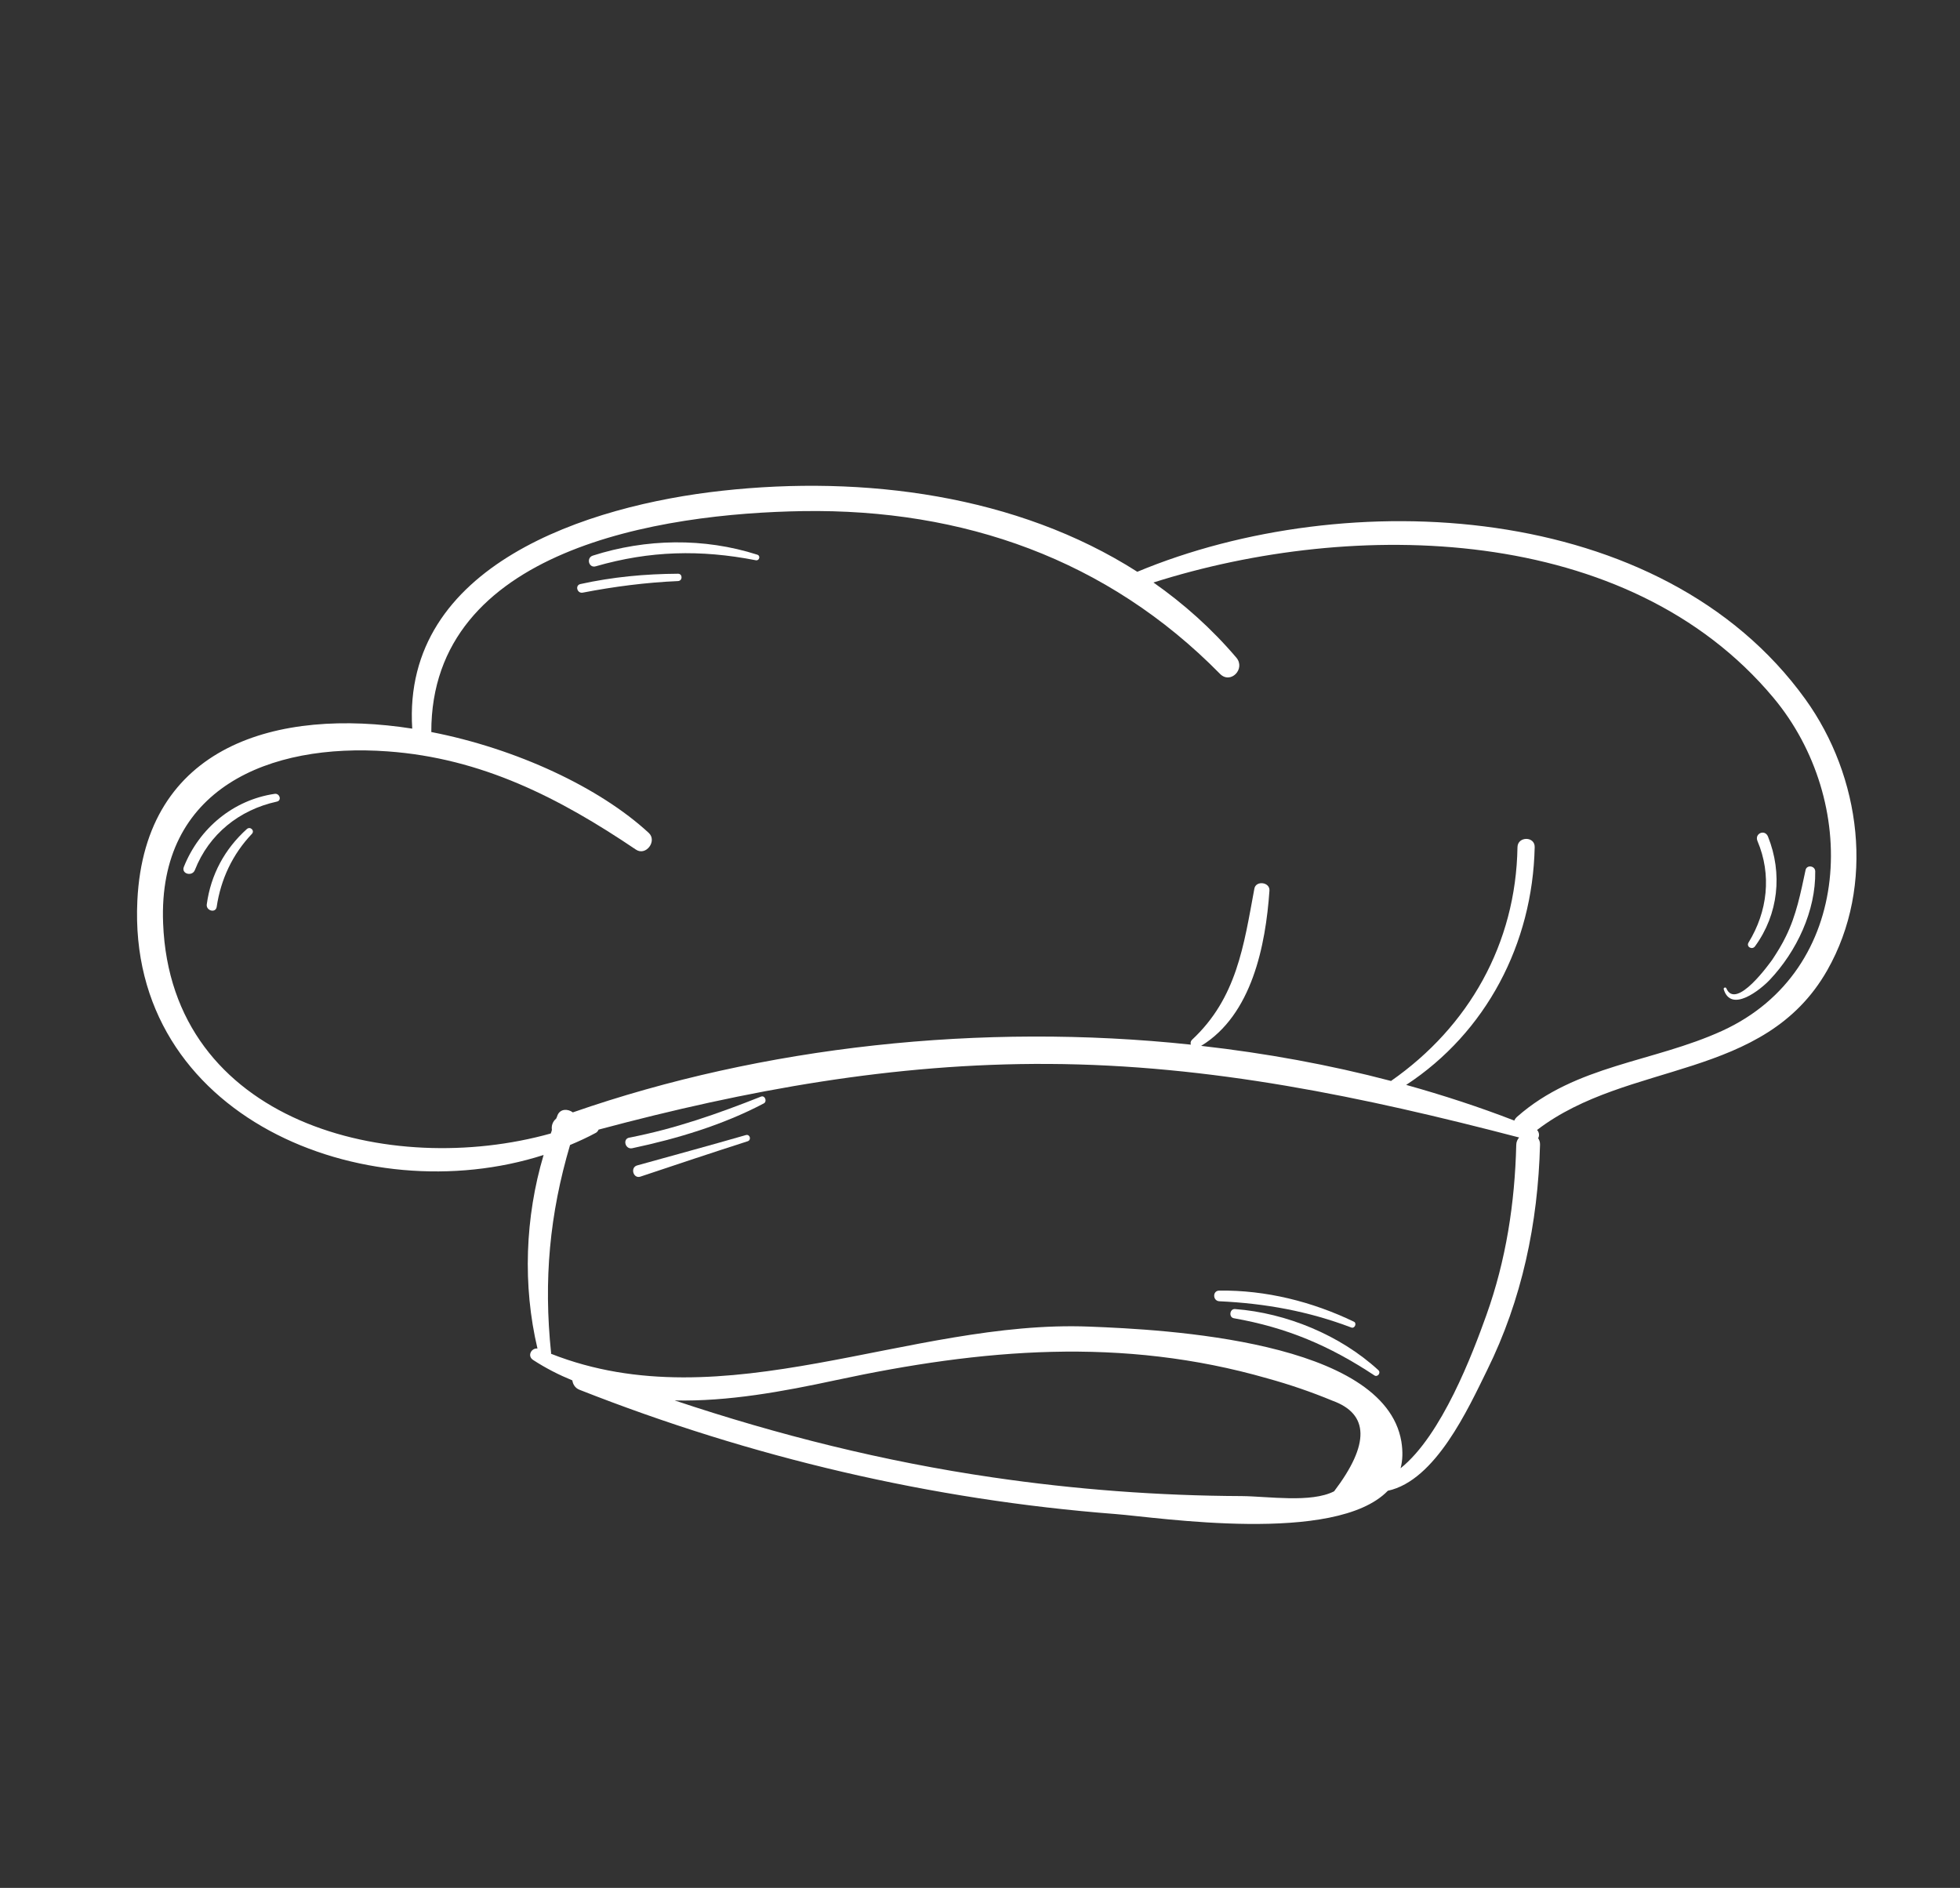 <svg width="217" height="209" viewBox="0 0 217 209" fill="none" xmlns="http://www.w3.org/2000/svg">
<rect x="0" y="0" width="217" height="209" fill="#333333" stroke="none"/>
<path d="M137.494 165.627C140.422 165.656 145.161 166.406 147.706 165.097C151.66 159.886 151.593 156.534 147.512 155.063C145.161 154.089 142.775 153.274 140.33 152.599C124.206 147.968 108.703 149.328 92.556 152.79C86.69 154.052 80.62 155.173 74.697 155.037C86.156 158.87 97.882 161.803 109.885 163.554C119.028 164.897 128.258 165.589 137.494 165.627ZM60.998 149.868C80.18 157.444 100.699 146.076 120.593 146.865C128.944 147.185 153.254 148.395 155.15 159.58C155.329 160.701 155.298 161.671 155.064 162.546C159.616 158.907 163.04 149.856 164.554 145.618C166.742 139.516 167.715 133.19 167.871 126.739C167.875 126.396 168.012 126.136 168.19 125.927C150.962 121.432 133.998 117.872 116.068 117.785C98.971 117.692 82.641 120.68 66.276 125.055C66.206 125.191 66.123 125.325 65.979 125.407C65.047 125.914 64.086 126.351 63.113 126.759C60.856 134.401 60.167 141.681 61.016 149.798C61.006 149.836 61.003 149.849 60.998 149.868ZM60.978 125.485C61.032 125.357 61.066 125.232 61.104 125.087C61.033 124.649 61.175 124.168 61.573 123.842C61.65 123.707 61.688 123.563 61.735 123.44C62.047 122.727 62.893 122.745 63.419 123.149C84.438 115.836 108.648 113.185 131.846 115.649C131.791 115.478 131.804 115.279 131.969 115.115C136.925 110.497 137.7 104.711 138.878 98.372C139.05 97.453 140.611 97.648 140.546 98.596C140.126 104.673 138.599 112.362 132.984 115.785C140.131 116.593 147.178 117.874 154.006 119.669C162.613 113.668 167.836 104.478 168.006 93.792C168.024 92.569 169.942 92.563 169.912 93.783C169.683 104.487 164.535 114.304 155.685 120.106C159.772 121.248 163.776 122.551 167.658 124.056C167.71 123.915 167.817 123.768 167.96 123.638C174.499 117.871 183.011 117.615 190.67 114.119C205.323 107.416 205.835 88.601 196.35 77.252C180.2 57.908 149.917 57.427 127.704 64.487C131.05 66.835 134.135 69.578 136.881 72.805C137.931 74.051 136.236 75.79 135.07 74.6C122.59 61.909 106.623 56.315 88.909 56.583C73.137 56.831 47.706 60.762 47.752 81.041C57.175 82.878 66.377 87.173 71.83 92.211C72.784 93.108 71.513 94.805 70.404 94.056C61.917 88.326 53.335 83.934 42.926 83.184C29.806 82.226 17.464 87.281 18.059 102.214C18.921 124.339 43.197 130.459 60.978 125.485ZM79.928 54.331C95.646 52.597 112.593 54.789 125.916 63.3C149.044 53.657 183.955 55.303 199.874 77.4C206.043 85.964 207.65 98.023 202.298 107.422C195.314 119.683 180.284 117.363 170.174 125.095C170.417 125.349 170.454 125.737 170.295 126.005C170.42 126.193 170.512 126.427 170.503 126.715C170.277 135.415 168.509 143.877 164.638 151.701C162.545 155.959 158.931 163.907 153.654 165.037C147.864 171.031 128.205 167.977 123.504 167.615C103.137 166.045 83.176 161.351 64.172 153.863C63.675 153.676 63.427 153.245 63.366 152.817C61.888 152.212 60.444 151.481 59.03 150.562C58.338 150.12 58.825 149.211 59.505 149.292C57.855 142.303 58.132 134.771 60.185 127.864C40.358 134.227 14.053 123.69 15.207 99.709C16.034 82.444 30.779 78.343 45.64 80.664C44.487 62.524 65.152 55.954 79.928 54.331Z" fill="white"/>
<path d="M20.35 95.984C20.062 96.758 21.289 97.066 21.578 96.314C23.141 92.345 26.488 89.652 30.653 88.743C31.226 88.62 30.958 87.806 30.417 87.883C25.817 88.554 22.049 91.709 20.35 95.984Z" fill="white"/>
<path d="M27.334 91.776C24.878 93.986 23.341 96.827 22.894 100.109C22.784 100.822 23.876 101.128 23.989 100.402C24.444 97.346 25.738 94.581 27.883 92.321C28.233 91.969 27.719 91.447 27.334 91.776Z" fill="white"/>
<path d="M64.249 64.661C63.642 64.809 63.897 65.721 64.514 65.61C67.995 64.936 71.518 64.483 75.069 64.328C75.598 64.294 75.578 63.512 75.064 63.516C71.414 63.537 67.828 63.872 64.249 64.661Z" fill="white"/>
<path d="M65.637 61.509C64.877 61.751 65.185 62.92 65.954 62.694C71.945 60.965 77.562 60.831 83.675 62.023C84.064 62.107 84.238 61.533 83.84 61.406C77.936 59.513 71.513 59.628 65.637 61.509Z" fill="white"/>
<path d="M69.666 125.944C68.906 126.085 69.221 127.276 69.992 127.118C74.995 126.056 80.03 124.543 84.556 122.159C84.973 121.94 84.684 121.228 84.253 121.403C79.466 123.299 74.733 124.967 69.666 125.944Z" fill="white"/>
<path d="M70.556 129.016C69.742 129.23 70.105 130.522 70.897 130.262C74.849 128.938 78.813 127.618 82.778 126.345C83.214 126.206 83.036 125.537 82.584 125.659C78.577 126.812 74.574 127.9 70.556 129.016Z" fill="white"/>
<path d="M134.989 142.879C134.227 142.877 134.25 144.024 135.004 144.058C140.103 144.297 144.847 145.156 149.619 146.968C149.994 147.102 150.248 146.482 149.894 146.319C145.272 144.096 140.137 142.808 134.989 142.879Z" fill="white"/>
<path d="M136.737 144.921C136.141 144.876 136.021 145.829 136.599 145.937C142.49 146.975 147.191 148.977 152.167 152.268C152.518 152.497 152.912 151.982 152.612 151.692C148.399 147.816 142.425 145.352 136.737 144.921Z" fill="white"/>
<path d="M195.744 92.619C195.4 91.764 194.232 92.268 194.575 93.103C196.165 96.842 195.695 100.914 193.588 104.345C193.305 104.823 193.994 105.196 194.307 104.76C196.9 101.203 197.377 96.701 195.744 92.619Z" fill="white"/>
<path d="M191.125 109.401C191.045 109.245 190.795 109.347 190.838 109.514C191.65 112.201 194.917 109.554 195.935 108.477C198.92 105.322 201.042 100.828 200.971 96.456C200.959 95.846 200.044 95.709 199.905 96.305C199.361 98.839 198.884 101.323 197.722 103.671C197.294 104.562 196.772 105.401 196.227 106.227C195.983 106.559 192.187 111.934 191.125 109.401Z" fill="white"/>
</svg>
